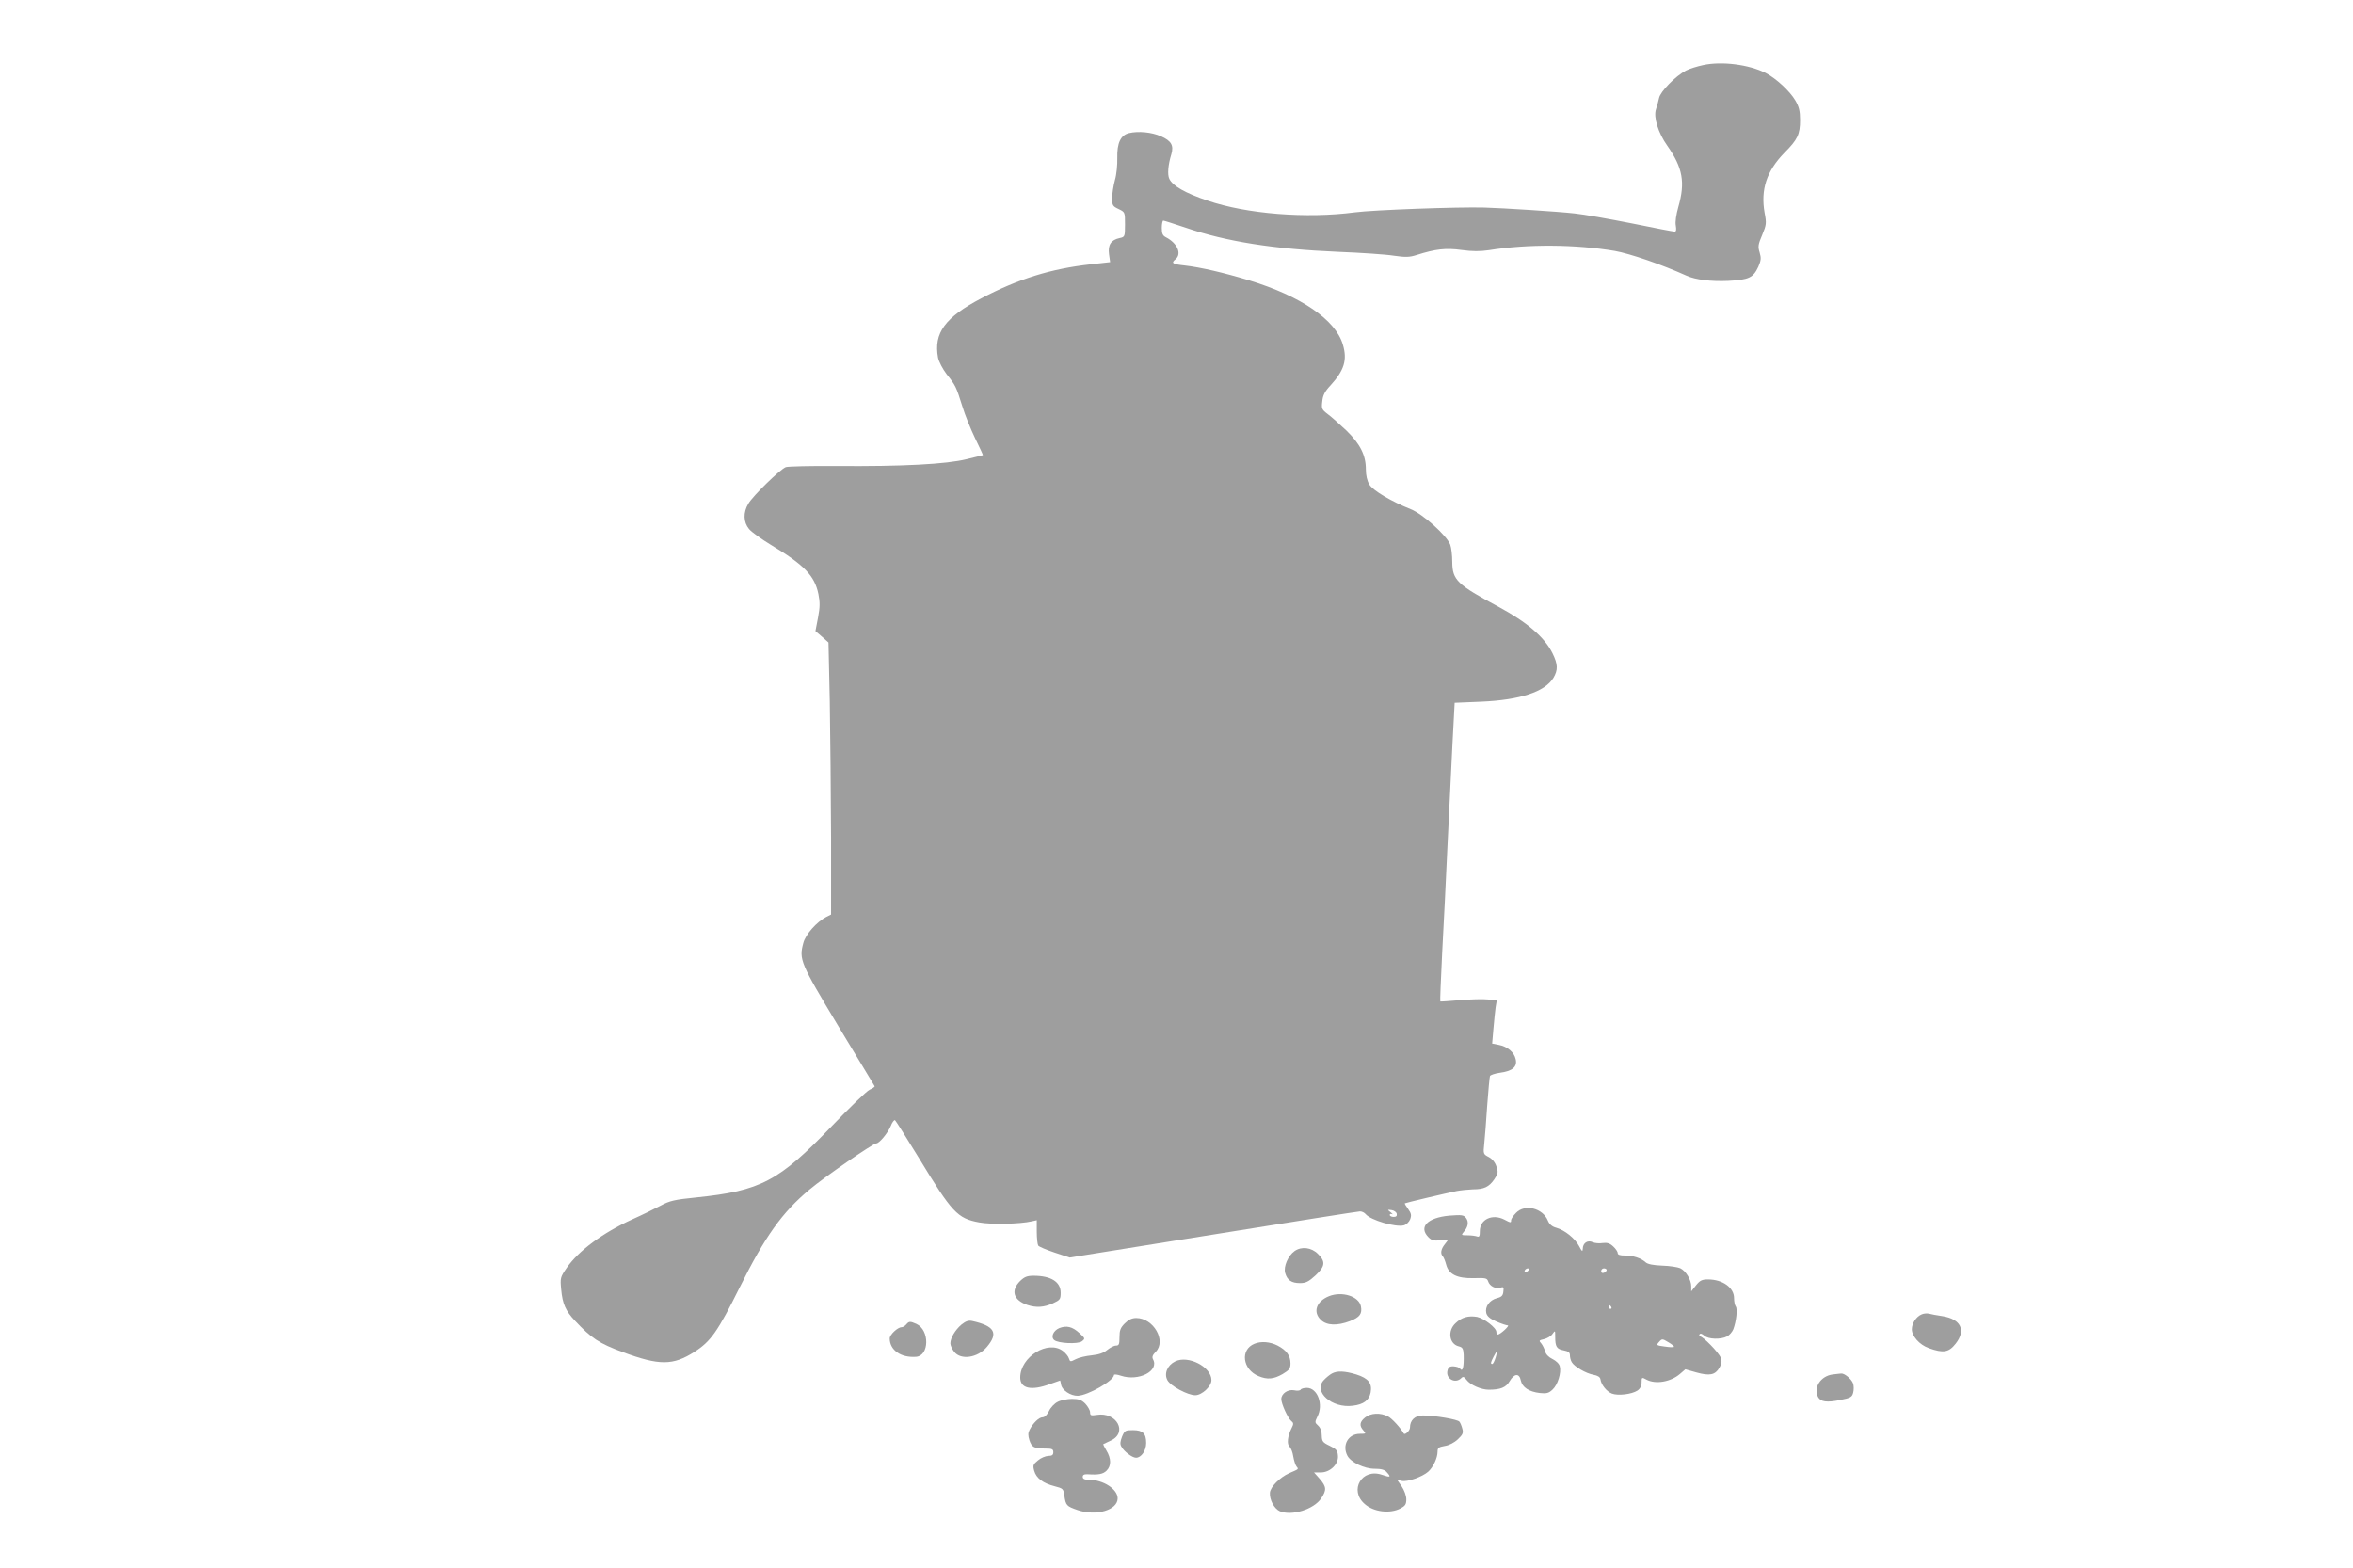 <?xml version="1.0" standalone="no"?>
<!DOCTYPE svg PUBLIC "-//W3C//DTD SVG 20010904//EN"
 "http://www.w3.org/TR/2001/REC-SVG-20010904/DTD/svg10.dtd">
<svg version="1.0" xmlns="http://www.w3.org/2000/svg"
 width="1280pt" height="853pt" viewBox="0 0 1280 853"
 preserveAspectRatio="xMidYMid meet">
<g transform="translate(0,853) scale(0.1,-0.1)"
fill="#9e9e9e" stroke="none">
<path d="M9265 8176 c-33 -7 -75 -20 -94 -30 -57 -30 -139 -114 -146 -149 -4
-18 -11 -45 -17 -62 -14 -42 12 -128 62 -198 84 -120 98 -199 60 -332 -12 -43
-18 -82 -14 -102 4 -23 2 -33 -6 -33 -7 0 -112 20 -234 45 -122 24 -261 49
-311 54 -87 10 -387 29 -490 32 -144 4 -605 -13 -704 -26 -264 -35 -589 -9
-803 64 -121 41 -189 80 -207 118 -11 23 -7 76 11 134 14 48 0 73 -57 98 -50
22 -122 29 -173 17 -46 -11 -66 -54 -64 -136 1 -36 -4 -90 -13 -120 -8 -30
-15 -74 -15 -98 0 -39 3 -44 35 -59 35 -17 35 -17 35 -84 0 -66 -1 -68 -29
-74 -47 -10 -65 -37 -58 -88 l6 -43 -107 -12 c-215 -24 -392 -79 -592 -184
-199 -104 -262 -190 -237 -324 5 -23 25 -61 47 -90 48 -60 52 -68 85 -174 14
-47 46 -125 70 -175 24 -49 43 -90 42 -91 -1 0 -41 -11 -89 -22 -108 -27 -351
-40 -708 -37 -140 1 -264 -2 -275 -6 -29 -10 -180 -157 -204 -199 -29 -48 -27
-101 4 -138 13 -16 66 -54 117 -85 183 -110 239 -168 260 -268 9 -45 9 -71 -2
-129 l-14 -73 36 -31 35 -31 7 -320 c3 -176 6 -509 7 -740 l0 -420 -26 -13
c-52 -27 -113 -95 -125 -142 -24 -90 -17 -107 191 -453 107 -176 195 -323 197
-326 1 -4 -11 -12 -27 -19 -16 -7 -109 -97 -207 -199 -287 -299 -386 -351
-736 -387 -119 -12 -145 -18 -195 -45 -32 -17 -101 -51 -155 -75 -158 -72
-291 -170 -355 -263 -35 -51 -36 -55 -30 -118 7 -78 24 -116 75 -170 89 -95
131 -123 261 -171 198 -73 272 -73 389 2 89 57 127 111 247 353 137 275 230
406 379 530 82 69 346 251 363 251 16 0 61 54 78 93 8 21 19 36 24 33 4 -3 61
-93 127 -201 184 -303 212 -333 331 -355 63 -12 221 -9 286 6 l27 6 0 -63 c0
-35 4 -69 8 -75 4 -6 44 -23 89 -38 l82 -27 780 125 c429 69 789 126 799 126
11 0 25 -7 32 -16 28 -32 160 -71 206 -60 14 4 29 18 35 33 8 22 6 32 -11 56
-12 16 -20 30 -18 31 4 3 224 55 283 67 22 4 61 8 87 9 61 0 88 13 117 55 20
30 22 38 11 70 -7 22 -23 41 -42 51 -29 15 -30 17 -24 72 3 31 11 125 16 207
6 83 13 155 15 161 2 6 26 14 53 18 69 9 97 32 87 74 -8 38 -45 69 -92 78
l-36 7 7 81 c4 44 9 97 12 117 l6 36 -48 6 c-27 3 -96 1 -153 -4 -57 -5 -105
-8 -106 -7 -2 2 3 120 10 263 8 143 21 406 29 585 9 179 21 427 27 551 l12
226 145 6 c211 9 346 54 392 129 26 44 25 74 -5 135 -44 88 -138 168 -293 252
-226 121 -251 146 -252 243 0 37 -5 79 -11 95 -19 50 -149 167 -215 193 -105
42 -205 101 -225 134 -12 20 -19 50 -19 83 0 77 -31 138 -106 211 -36 34 -81
74 -101 89 -33 25 -35 30 -30 70 3 33 14 54 45 87 74 81 92 138 67 221 -39
135 -228 264 -510 350 -139 42 -264 71 -352 81 -65 7 -74 13 -48 34 35 29 10
87 -52 119 -18 9 -23 20 -23 51 0 22 4 40 8 40 5 0 60 -18 123 -39 219 -75
477 -116 828 -131 124 -5 260 -14 303 -21 64 -9 84 -9 125 4 101 32 157 39
244 27 58 -8 101 -8 148 -1 211 34 472 32 685 -4 84 -15 256 -74 391 -135 49
-22 133 -32 226 -28 113 6 136 17 164 77 15 35 16 47 7 78 -10 31 -8 44 14 95
23 55 24 64 13 121 -22 126 11 226 107 325 73 73 86 101 86 179 0 50 -6 73
-26 107 -30 51 -104 119 -161 149 -91 46 -238 65 -340 43z m-1667 -6249 c2
-12 -3 -17 -17 -17 -12 0 -21 5 -21 11 0 5 6 7 13 4 6 -4 3 1 -8 10 -19 15
-19 15 5 12 14 -2 26 -11 28 -20z"/>
<path d="M8247 1932 c-15 -15 -27 -33 -27 -40 0 -15 -2 -15 -36 3 -65 34 -134
2 -134 -62 0 -28 -3 -34 -16 -29 -9 3 -32 6 -51 6 -34 0 -35 1 -21 18 24 26
29 55 13 76 -13 17 -23 18 -91 13 -119 -11 -169 -62 -113 -118 17 -17 30 -20
65 -16 l43 4 -19 -25 c-22 -27 -26 -52 -11 -67 5 -6 13 -26 18 -45 14 -53 60
-75 150 -73 64 2 72 0 78 -17 8 -26 40 -43 66 -35 18 6 20 3 17 -21 -2 -22
-10 -30 -35 -36 -41 -11 -66 -47 -58 -81 5 -18 20 -31 55 -46 27 -12 55 -21
62 -21 13 0 -40 -49 -54 -50 -5 0 -8 6 -8 14 0 23 -67 74 -105 82 -47 8 -84
-2 -117 -34 -45 -41 -35 -113 17 -126 21 -5 25 -13 27 -44 2 -68 -5 -98 -20
-77 -4 6 -19 11 -35 12 -21 1 -29 -5 -33 -23 -11 -44 42 -74 75 -41 10 10 15
8 29 -10 20 -27 80 -53 120 -53 64 0 94 12 114 46 25 43 53 45 61 4 8 -37 44
-61 103 -68 37 -4 49 -1 70 19 28 26 48 91 39 126 -3 14 -20 30 -40 40 -21 10
-36 26 -40 42 -4 14 -13 33 -21 43 -14 15 -12 17 15 23 17 4 38 16 46 28 15
21 15 20 15 -15 0 -54 8 -67 46 -74 25 -5 34 -11 34 -26 0 -11 4 -28 10 -38
13 -24 78 -62 119 -69 22 -4 35 -12 37 -24 4 -30 34 -67 62 -78 33 -13 108 -4
139 16 15 10 23 25 23 45 0 28 1 29 28 14 49 -25 130 -12 181 32 l29 25 60
-17 c72 -20 102 -14 125 25 13 23 15 35 7 56 -11 28 -96 115 -112 115 -5 0 -6
5 -3 11 5 7 13 4 26 -7 22 -20 90 -22 124 -4 13 7 28 24 34 39 16 43 24 111
13 124 -5 7 -9 27 -9 44 1 58 -62 103 -142 103 -33 0 -44 -6 -65 -32 l-26 -33
0 27 c0 36 -29 84 -60 99 -14 6 -58 13 -98 14 -49 2 -79 8 -90 18 -25 23 -68
37 -113 37 -26 0 -39 4 -39 13 0 8 -11 24 -24 36 -19 18 -33 22 -58 19 -18 -3
-43 -1 -55 5 -27 12 -53 -5 -53 -37 -1 -17 -5 -14 -20 15 -22 42 -78 87 -124
100 -23 6 -38 19 -46 39 -28 68 -125 92 -173 42z m68 -312 c-3 -5 -11 -10 -16
-10 -6 0 -7 5 -4 10 3 6 11 10 16 10 6 0 7 -4 4 -10z m425 1 c0 -5 -7 -11 -15
-15 -9 -3 -15 0 -15 9 0 8 7 15 15 15 8 0 15 -4 15 -9z m25 -201 c3 -5 1 -10
-4 -10 -6 0 -11 5 -11 10 0 6 2 10 4 10 3 0 8 -4 11 -10z m341 -217 c-3 -3
-26 -2 -51 2 -45 6 -46 7 -30 25 16 18 18 18 51 -2 19 -11 33 -23 30 -25z
m-970 -58 c-6 -19 -14 -35 -18 -35 -11 0 -10 7 7 40 21 40 24 38 11 -5z"/>
<path d="M7042 1724 c-35 -25 -61 -84 -51 -119 11 -39 34 -55 81 -55 31 0 47
8 83 41 54 50 57 76 14 118 -35 35 -89 42 -127 15z"/>
<path d="M5549 1561 c-52 -52 -36 -104 40 -130 49 -16 90 -13 139 9 39 18 42
22 42 58 0 59 -53 92 -147 92 -36 0 -50 -6 -74 -29z"/>
<path d="M7230 1479 c-70 -28 -90 -87 -44 -130 32 -30 88 -32 157 -6 54 21 68
40 60 81 -11 54 -102 83 -173 55z"/>
<path d="M10454 1380 c-30 -12 -54 -49 -54 -81 0 -38 42 -85 93 -103 78 -28
108 -23 145 24 58 73 29 134 -71 150 -33 5 -66 11 -75 14 -10 2 -27 1 -38 -4z"/>
<path d="M6119 1331 c-24 -24 -29 -38 -29 -75 0 -39 -3 -46 -19 -46 -11 0 -32
-11 -48 -24 -19 -16 -46 -25 -84 -29 -31 -3 -70 -12 -87 -21 -29 -15 -31 -15
-37 4 -3 11 -18 29 -32 40 -81 63 -233 -31 -233 -144 0 -59 59 -73 160 -36 30
11 56 20 57 20 1 0 3 -10 5 -21 4 -31 52 -63 91 -62 56 2 197 83 197 113 0 5
17 3 38 -4 96 -32 210 26 174 90 -6 12 -2 23 15 40 59 60 -12 184 -106 184
-23 0 -42 -9 -62 -29z"/>
<path d="M5230 1324 c-34 -29 -60 -73 -60 -102 0 -11 9 -31 21 -46 36 -46 127
-33 177 26 65 76 43 115 -80 142 -20 4 -34 -1 -58 -20z"/>
<path d="M4930 1325 c-7 -8 -18 -15 -25 -15 -22 0 -65 -41 -65 -61 0 -63 60
-106 143 -100 73 5 75 146 2 179 -34 15 -40 15 -55 -3z"/>
<path d="M5762 1305 c-32 -14 -47 -48 -27 -65 22 -18 128 -23 150 -7 19 15 19
16 -13 45 -38 35 -70 43 -110 27z"/>
<path d="M6824 1220 c-79 -32 -65 -140 22 -176 48 -20 82 -17 131 11 37 22 43
31 43 58 0 42 -22 72 -70 97 -41 21 -90 25 -126 10z"/>
<path d="M6393 1124 c-43 -21 -62 -67 -42 -103 17 -31 110 -81 151 -81 36 0
88 48 88 82 0 72 -126 137 -197 102z"/>
<path d="M7245 1058 c-11 -6 -31 -22 -43 -35 -61 -63 43 -156 158 -140 58 7
88 30 96 72 9 50 -12 77 -78 98 -63 19 -104 21 -133 5z"/>
<path d="M9970 1053 c-66 -8 -107 -72 -80 -123 14 -26 48 -31 120 -16 57 11
65 16 71 40 4 15 4 38 -1 51 -9 24 -48 56 -65 53 -5 0 -26 -3 -45 -5z"/>
<path d="M7075 970 c-3 -5 -19 -7 -36 -3 -33 6 -69 -18 -69 -48 0 -26 35 -102
53 -118 14 -11 15 -17 3 -40 -22 -43 -27 -88 -11 -101 7 -6 17 -30 20 -53 4
-23 12 -48 18 -55 12 -15 13 -13 -40 -36 -51 -23 -102 -74 -105 -106 -3 -39
24 -88 54 -101 65 -27 185 10 225 70 30 45 29 63 -8 106 l-31 35 37 0 c51 0
98 46 93 92 -2 28 -10 36 -45 53 -38 18 -42 24 -43 56 0 23 -7 42 -20 54 -18
16 -18 19 -4 48 35 66 1 157 -57 157 -15 0 -31 -4 -34 -10z"/>
<path d="M5754 904 c-17 -8 -38 -30 -47 -49 -10 -21 -24 -35 -35 -35 -20 0
-52 -31 -71 -68 -9 -17 -9 -31 -1 -57 13 -38 25 -45 86 -45 37 0 44 -3 44 -20
0 -15 -7 -20 -27 -20 -16 -1 -41 -11 -57 -25 -26 -21 -28 -27 -20 -56 11 -40
48 -68 111 -84 46 -12 48 -14 53 -51 8 -54 12 -58 73 -79 100 -34 217 0 217
64 0 50 -78 101 -156 101 -24 0 -34 5 -34 16 0 11 8 15 28 14 58 -4 83 1 102
20 26 26 25 66 -1 109 -11 18 -19 34 -17 35 2 1 20 9 40 19 95 43 33 158 -76
140 -31 -5 -36 -3 -36 14 0 11 -12 32 -26 47 -21 21 -36 26 -73 26 -25 0 -60
-7 -77 -16z"/>
<path d="M7426 819 c-30 -24 -33 -45 -9 -71 15 -17 14 -18 -20 -18 -63 0 -98
-62 -67 -120 19 -35 92 -70 147 -70 36 0 55 -5 66 -18 26 -28 21 -31 -25 -15
-110 38 -181 -84 -94 -159 48 -43 137 -54 194 -24 26 14 32 22 32 50 0 19 -11
49 -25 70 l-25 36 25 -6 c29 -7 111 21 144 50 27 24 51 75 51 109 0 21 6 25
39 31 23 3 52 18 71 36 27 25 31 35 25 57 -4 16 -11 33 -16 39 -10 13 -136 34
-199 34 -43 0 -70 -26 -70 -66 0 -17 -28 -43 -34 -32 -17 30 -64 82 -86 93
-41 21 -93 19 -124 -6z"/>
<path d="M6104 715 c-10 -26 -12 -41 -4 -54 14 -27 59 -61 80 -61 28 0 55 38
55 80 0 52 -18 70 -72 70 -41 0 -45 -2 -59 -35z"/>
</g>
</svg>
